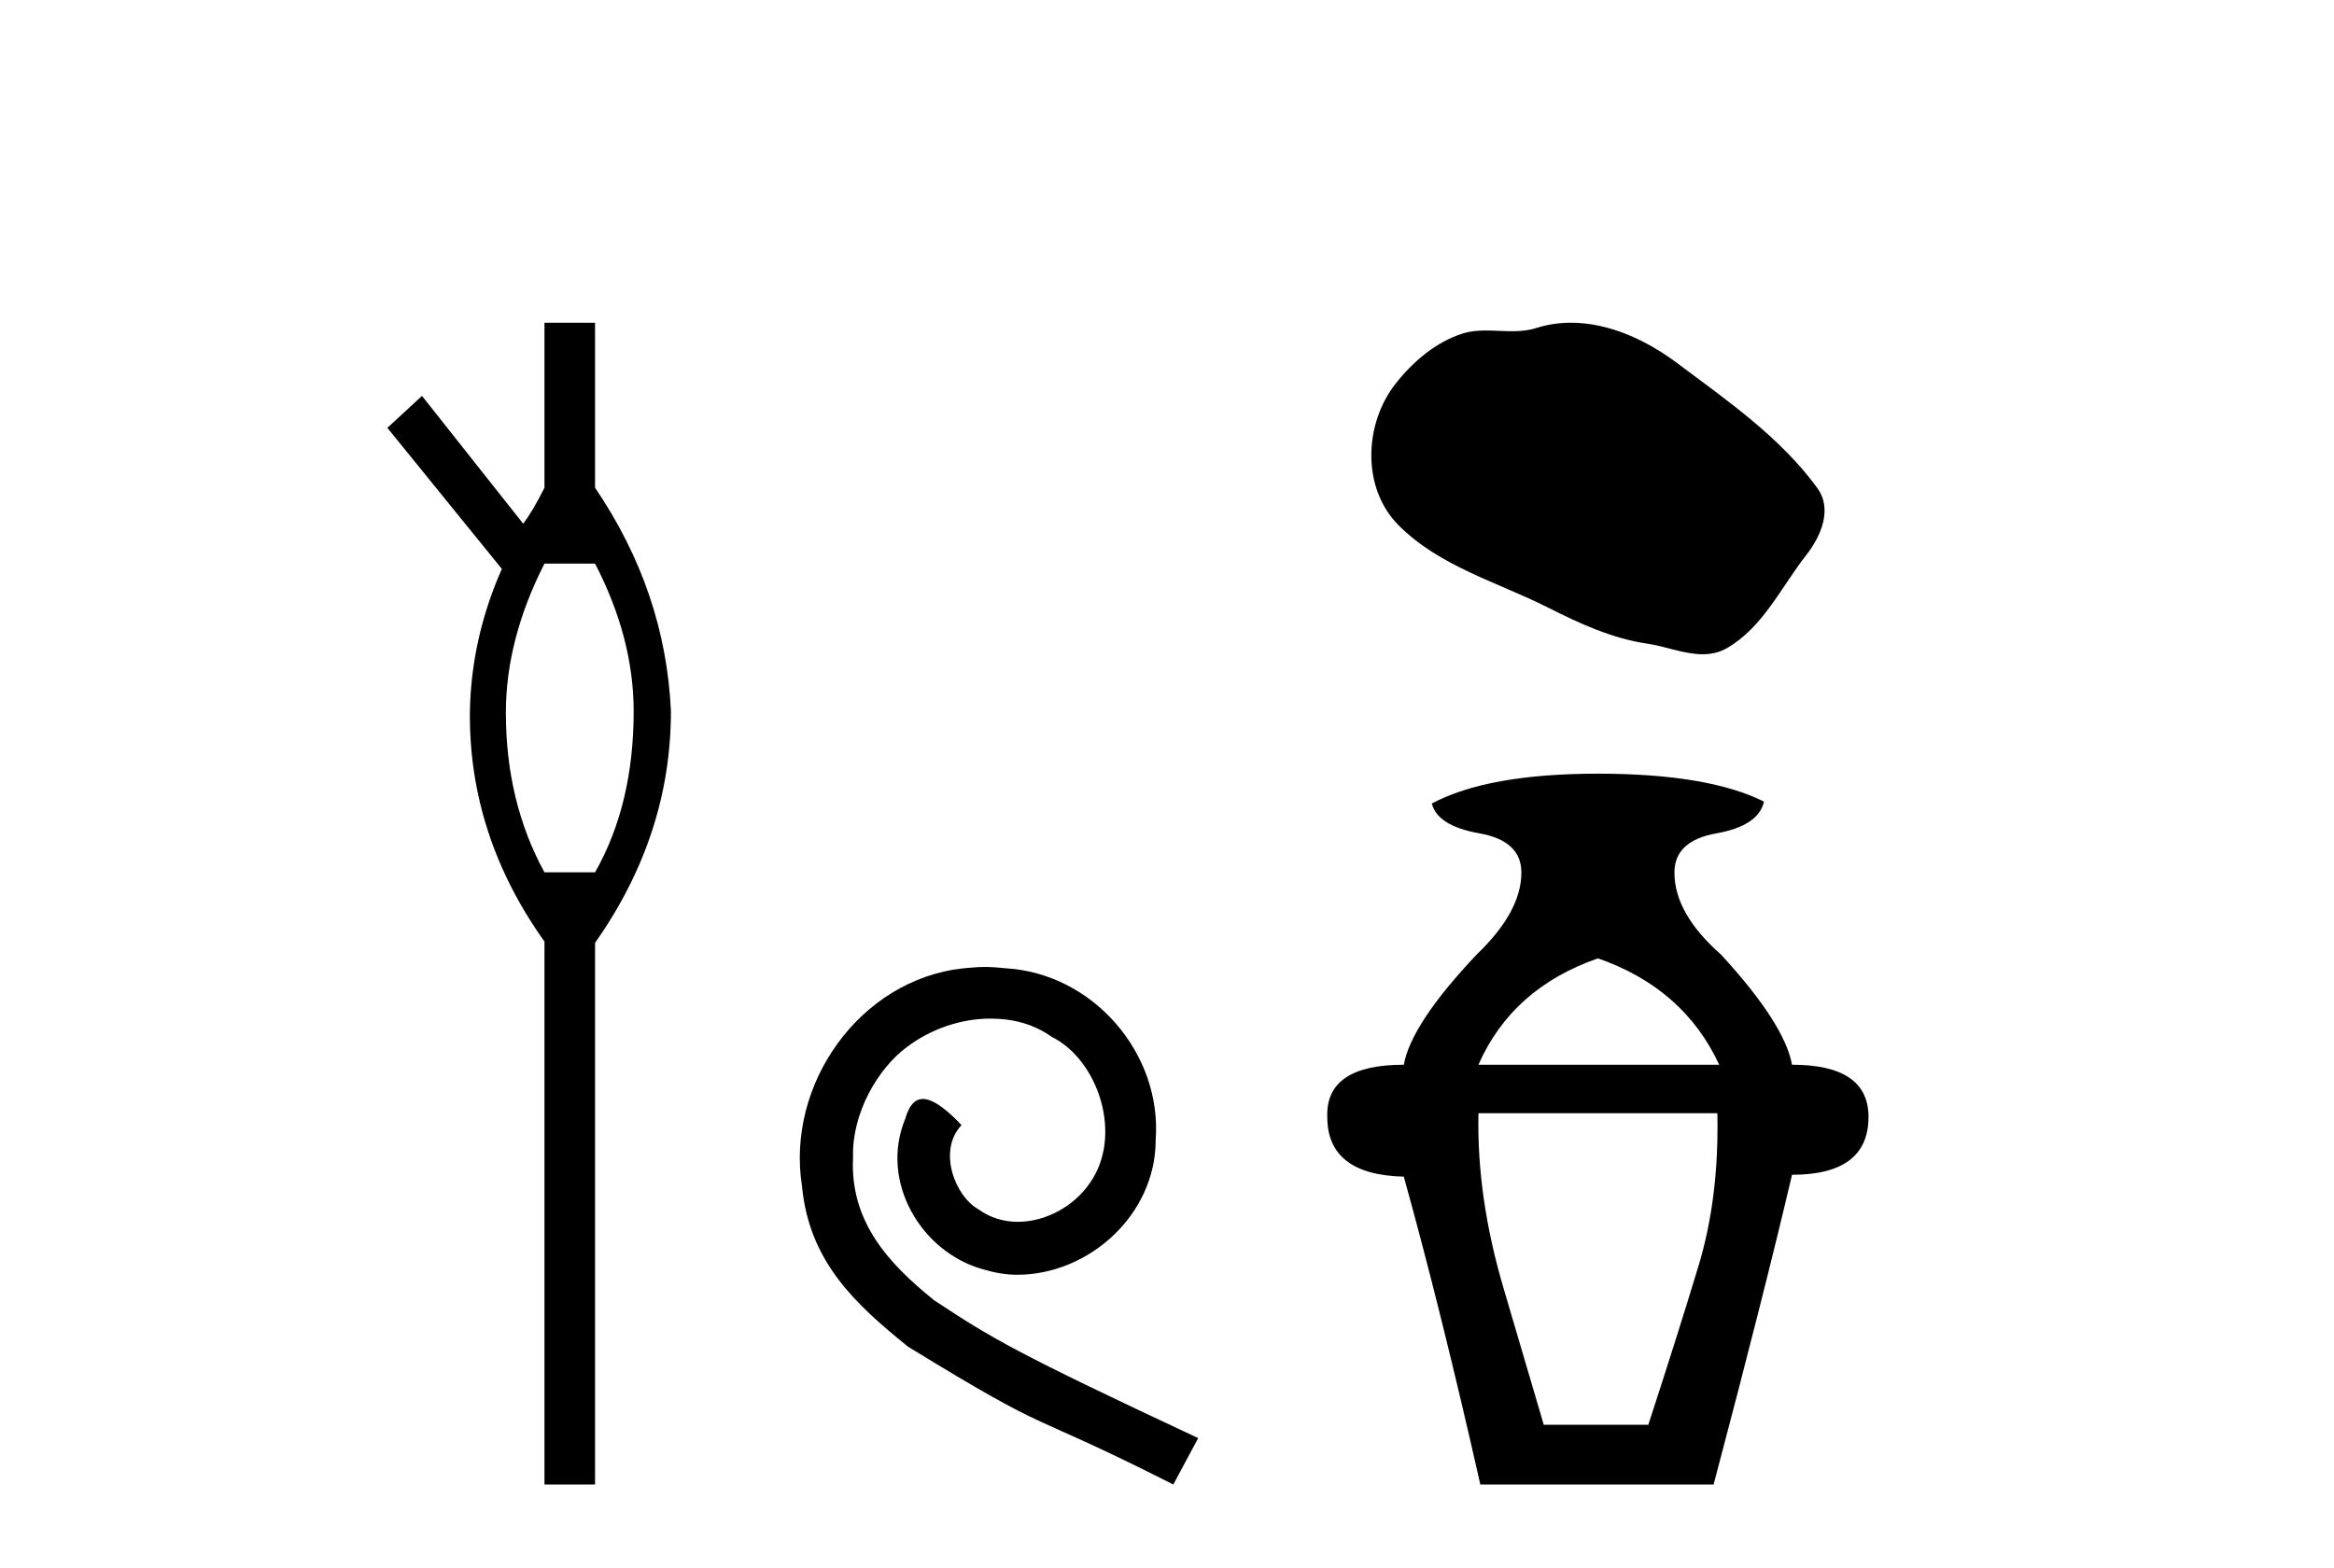<?xml version='1.0' encoding='UTF-8' standalone='yes'?><svg xmlns='http://www.w3.org/2000/svg' xmlns:xlink='http://www.w3.org/1999/xlink' width='61.0' height='41.0' ><path d='M 15.552 14.734 Q 16.561 16.682 16.561 18.596 Q 16.561 21.031 15.552 22.805 L 14.23 22.805 Q 13.221 20.962 13.221 18.631 Q 13.221 16.717 14.23 14.734 ZM 14.23 8.437 L 14.23 12.751 Q 13.916 13.377 13.673 13.69 L 11.029 10.35 L 10.124 11.185 L 13.116 14.873 Q 12.316 16.682 12.281 18.596 Q 12.246 21.831 14.23 24.615 L 14.23 38.809 L 15.552 38.809 L 15.552 24.649 Q 17.535 21.831 17.535 18.596 Q 17.395 15.465 15.552 12.751 L 15.552 8.437 Z' style='fill:#000000;stroke:none' /><path d='M 25.745 25.279 C 25.558 25.279 25.37 25.297 25.182 25.314 C 22.466 25.604 20.535 28.354 20.962 31.019 C 21.15 33.001 22.38 34.111 23.73 35.205 C 27.744 37.665 26.617 36.759 30.665 38.809 L 31.315 37.596 C 26.497 35.341 25.916 34.983 24.413 33.992 C 23.183 33.001 22.209 31.908 22.295 30.251 C 22.261 29.106 22.944 27.927 23.713 27.364 C 24.328 26.902 25.113 26.629 25.882 26.629 C 26.463 26.629 27.01 26.766 27.488 27.107 C 28.701 27.705 29.367 29.687 28.479 30.934 C 28.069 31.532 27.334 31.942 26.6 31.942 C 26.241 31.942 25.882 31.839 25.575 31.617 C 24.96 31.276 24.498 30.08 25.13 29.414 C 24.84 29.106 24.43 28.73 24.123 28.73 C 23.918 28.73 23.764 28.884 23.661 29.243 C 22.978 30.883 24.071 32.745 25.711 33.189 C 26.002 33.274 26.292 33.326 26.583 33.326 C 28.462 33.326 30.204 31.754 30.204 29.807 C 30.375 27.534 28.564 25.45 26.292 25.314 C 26.121 25.297 25.933 25.279 25.745 25.279 Z' style='fill:#000000;stroke:none' /><path d='M 41.061 8.437 C 40.755 8.437 40.448 8.48 40.145 8.577 C 39.941 8.642 39.731 8.659 39.519 8.659 C 39.293 8.659 39.065 8.64 38.84 8.64 C 38.629 8.64 38.42 8.657 38.218 8.722 C 37.523 8.945 36.926 9.456 36.476 10.028 C 35.656 11.067 35.573 12.754 36.559 13.739 C 37.636 14.814 39.138 15.217 40.457 15.883 C 41.282 16.3 42.13 16.692 43.052 16.827 C 43.522 16.895 44.019 17.104 44.499 17.104 C 44.72 17.104 44.937 17.06 45.146 16.937 C 46.083 16.389 46.553 15.346 47.202 14.518 C 47.593 14.019 47.901 13.312 47.494 12.755 C 46.524 11.427 45.141 10.472 43.834 9.493 C 43.04 8.898 42.057 8.437 41.061 8.437 Z' style='fill:#000000;stroke:none' /><path d='M 41.762 25.054 Q 44.006 25.835 44.932 27.835 L 38.64 27.835 Q 39.518 25.835 41.762 25.054 ZM 44.884 29.103 Q 44.932 31.298 44.396 33.078 Q 43.859 34.858 43.079 37.248 L 40.347 37.248 Q 40.006 36.078 39.299 33.688 Q 38.591 31.298 38.64 29.103 ZM 41.762 20.226 Q 38.884 20.226 37.421 21.006 Q 37.567 21.591 38.665 21.786 Q 39.762 21.981 39.762 22.811 Q 39.762 23.835 38.591 24.957 Q 36.884 26.762 36.689 27.835 Q 34.641 27.835 34.689 29.2 Q 34.689 30.712 36.689 30.761 Q 37.665 34.273 38.689 38.809 L 44.786 38.809 Q 46.103 33.834 46.835 30.712 Q 48.834 30.712 48.834 29.2 Q 48.834 27.835 46.835 27.835 Q 46.64 26.762 44.981 24.957 Q 43.762 23.884 43.762 22.811 Q 43.762 21.981 44.859 21.786 Q 45.957 21.591 46.103 20.957 Q 44.64 20.226 41.762 20.226 Z' style='fill:#000000;stroke:none' /></svg>
